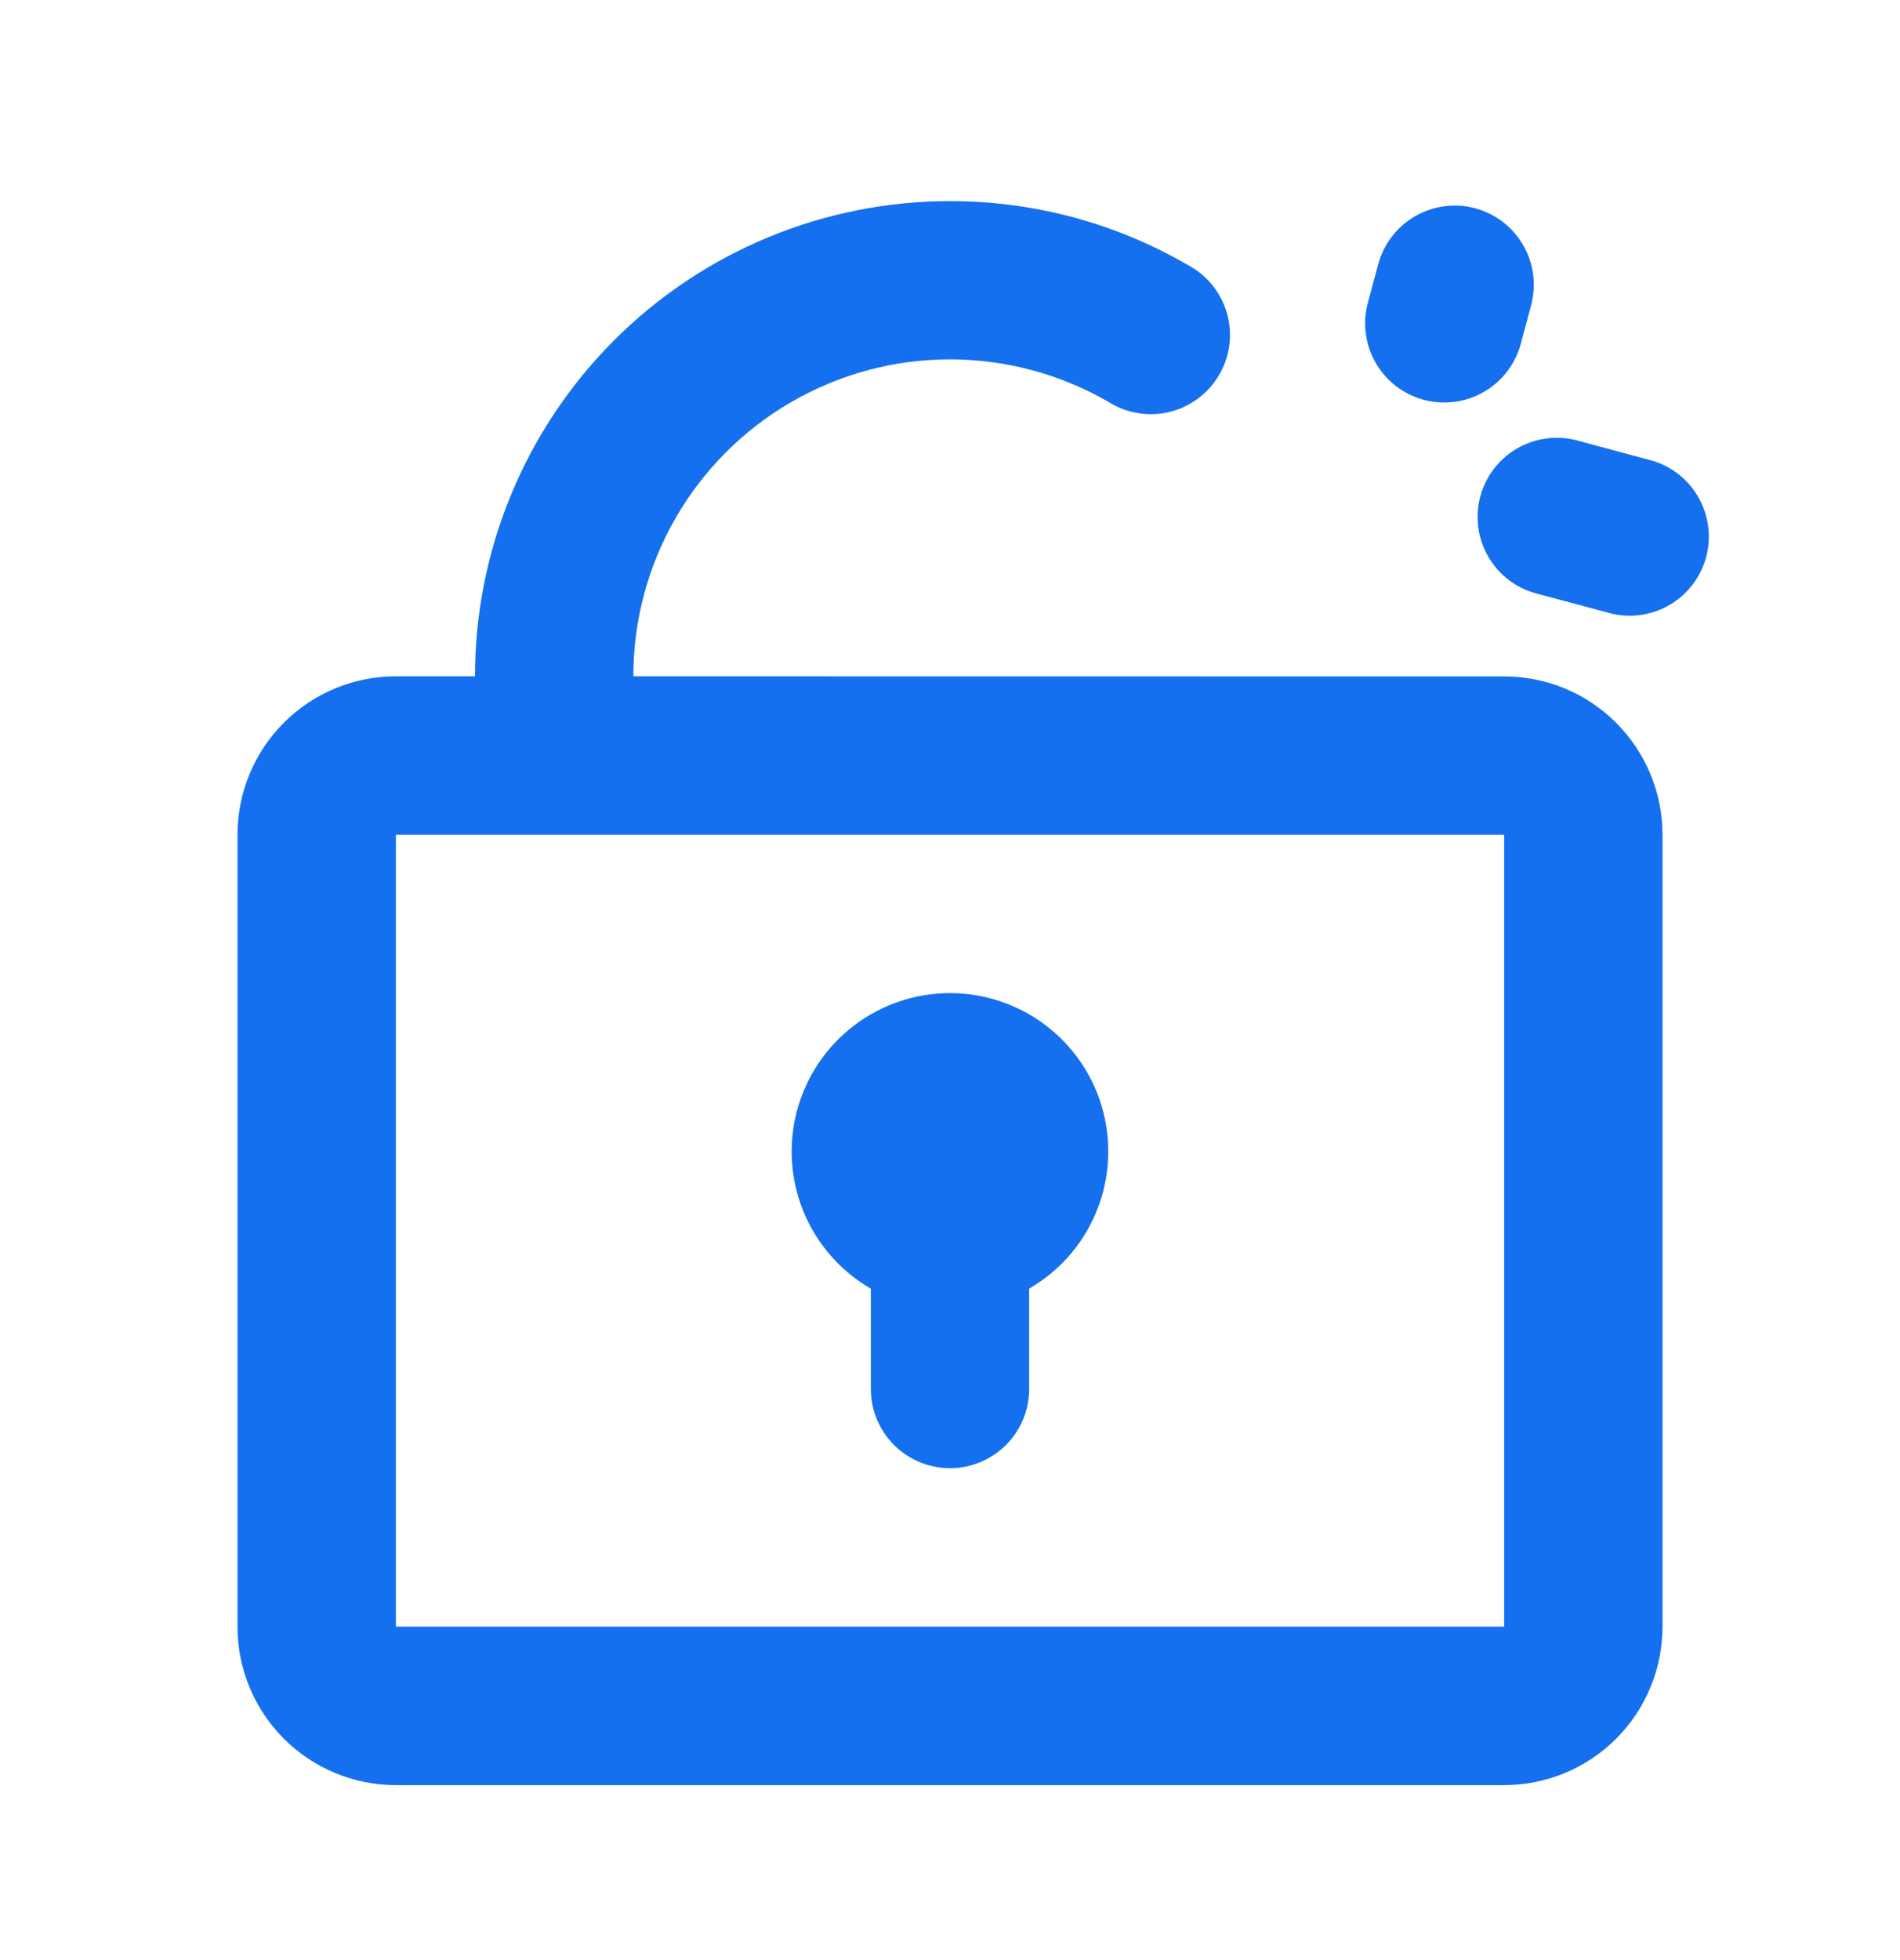 <svg width="32" height="33" viewBox="0 0 32 33" fill="none" xmlns="http://www.w3.org/2000/svg">
<g clip-path="url(#clip0_5042_48754)">
<path d="M16 3.386C17.455 3.386 18.823 3.776 20 4.458C20.159 4.542 20.3 4.656 20.414 4.795C20.528 4.935 20.612 5.095 20.663 5.268C20.713 5.441 20.727 5.622 20.706 5.8C20.684 5.979 20.626 6.151 20.536 6.307C20.446 6.463 20.326 6.598 20.182 6.706C20.038 6.814 19.874 6.892 19.699 6.935C19.524 6.978 19.343 6.985 19.166 6.955C18.988 6.926 18.818 6.861 18.667 6.765C17.856 6.297 16.936 6.05 15.999 6.05C15.063 6.05 14.143 6.297 13.332 6.766C12.521 7.234 11.848 7.908 11.38 8.719C10.912 9.53 10.666 10.45 10.667 11.386L25.333 11.388C26.041 11.388 26.719 11.668 27.219 12.169C27.719 12.669 28 13.347 28 14.054V27.388C28 28.095 27.719 28.773 27.219 29.273C26.719 29.773 26.041 30.054 25.333 30.054H6.667C5.959 30.054 5.281 29.773 4.781 29.273C4.281 28.773 4 28.095 4 27.388V14.053C4 13.346 4.281 12.667 4.781 12.167C5.281 11.667 5.959 11.386 6.667 11.386H8C8 9.264 8.843 7.23 10.343 5.729C11.843 4.229 13.878 3.386 16 3.386ZM25.333 14.053H6.667V27.386H25.333V14.053ZM16 16.72C16.569 16.72 17.123 16.902 17.581 17.239C18.039 17.576 18.377 18.051 18.546 18.594C18.714 19.138 18.705 19.721 18.519 20.258C18.333 20.796 17.98 21.26 17.512 21.582L17.333 21.696V23.386C17.333 23.726 17.203 24.053 16.97 24.3C16.736 24.547 16.417 24.696 16.078 24.716C15.739 24.736 15.405 24.625 15.144 24.407C14.884 24.189 14.716 23.88 14.676 23.542L14.667 23.386V21.696C14.158 21.402 13.761 20.949 13.536 20.407C13.312 19.864 13.272 19.263 13.424 18.696C13.576 18.129 13.911 17.628 14.377 17.271C14.842 16.913 15.413 16.72 16 16.72ZM26.557 7.414L27.845 7.761C28.174 7.864 28.45 8.089 28.615 8.391C28.781 8.693 28.824 9.047 28.735 9.379C28.646 9.711 28.431 9.996 28.137 10.174C27.842 10.352 27.49 10.41 27.155 10.334L25.868 9.99C25.528 9.898 25.238 9.674 25.063 9.368C24.887 9.063 24.84 8.7 24.931 8.359C25.022 8.019 25.244 7.728 25.549 7.551C25.854 7.374 26.216 7.325 26.557 7.414ZM24.844 3.506C25.013 3.552 25.172 3.63 25.311 3.736C25.45 3.843 25.566 3.976 25.654 4.128C25.741 4.279 25.798 4.447 25.821 4.62C25.844 4.794 25.832 4.97 25.787 5.14L25.615 5.782C25.57 5.952 25.492 6.111 25.386 6.251C25.28 6.391 25.147 6.508 24.995 6.596C24.843 6.685 24.675 6.742 24.501 6.765C24.327 6.788 24.15 6.777 23.98 6.732C23.811 6.686 23.652 6.608 23.512 6.501C23.373 6.394 23.256 6.26 23.169 6.108C23.081 5.956 23.025 5.788 23.003 5.613C22.98 5.439 22.992 5.262 23.039 5.093L23.212 4.449C23.304 4.108 23.527 3.817 23.833 3.64C24.139 3.463 24.503 3.415 24.844 3.506Z" fill="#1570EF"/>
</g>
<defs>
<clipPath id="clip0_5042_48754">
<rect width="32" height="32" fill="white" transform="translate(0 0.72)"/>
</clipPath>
</defs>
</svg>
